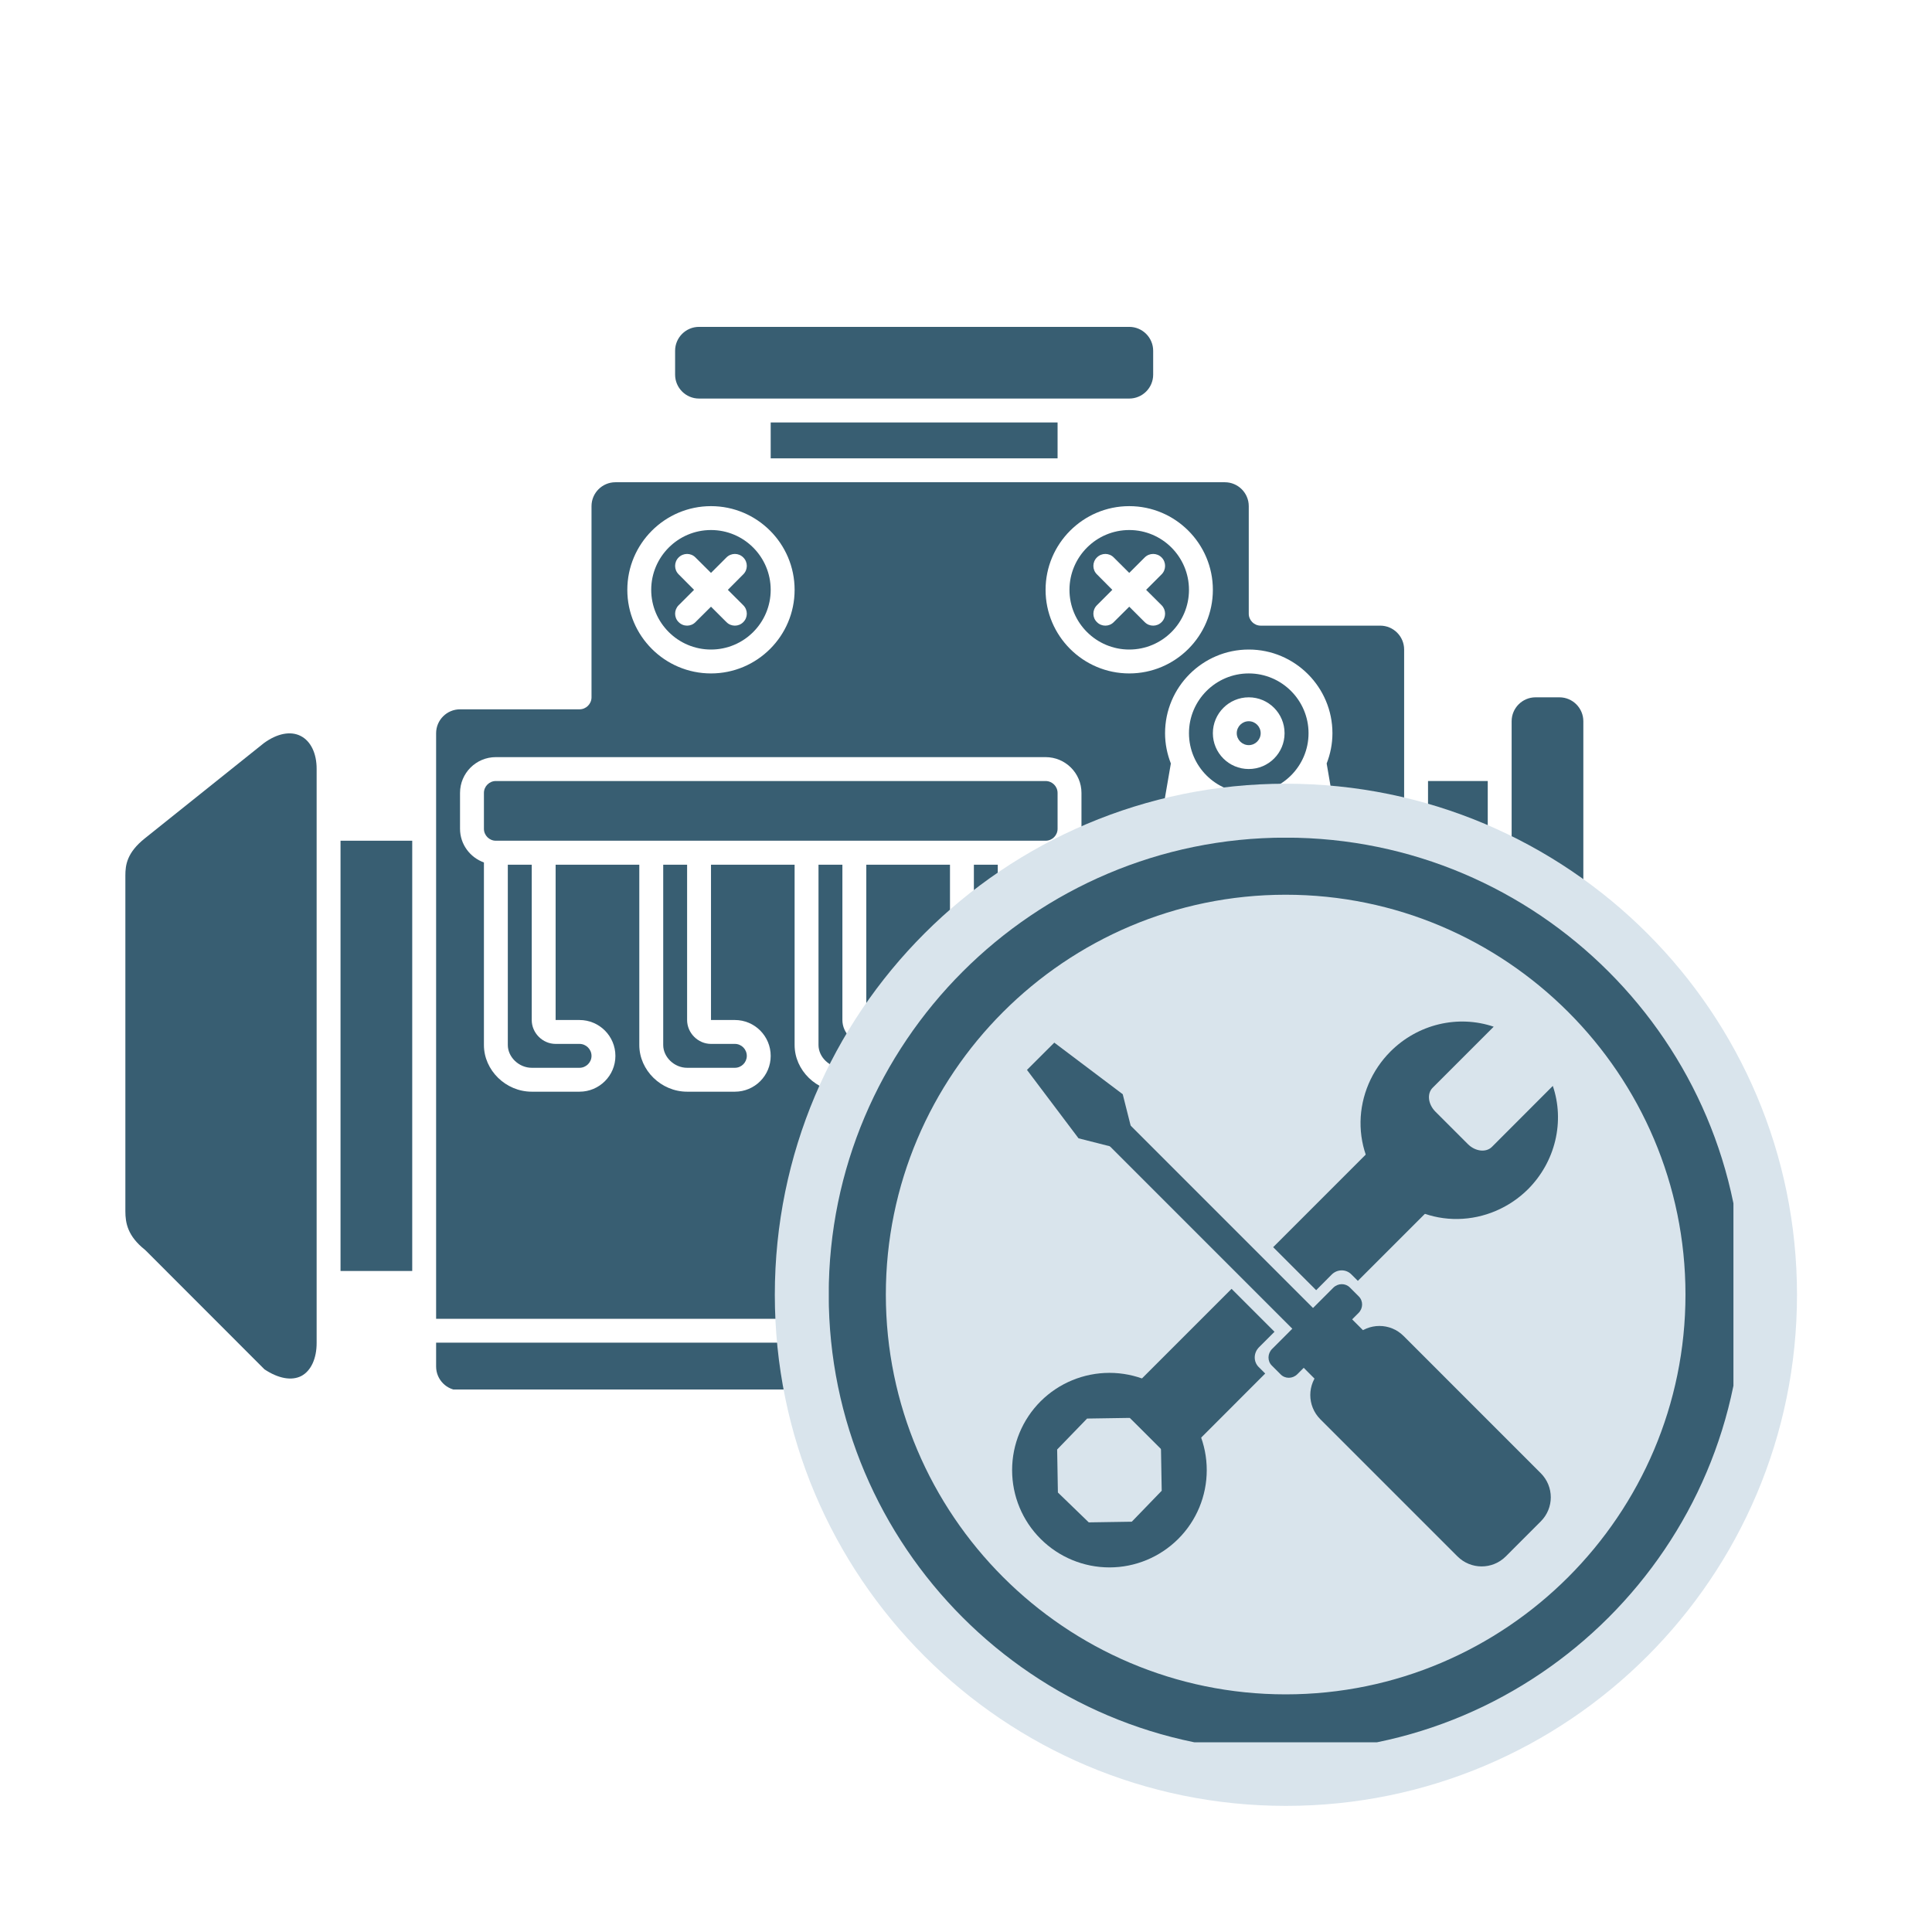 <svg xmlns="http://www.w3.org/2000/svg" xmlns:xlink="http://www.w3.org/1999/xlink" width="120" zoomAndPan="magnify" viewBox="0 0 90 90" height="120" preserveAspectRatio="xMidYMid meet" version="1.0"><defs><clipPath id="70b8678b55"><path d="M 31 15.227 L 54 15.227 L 54 19 L 31 19 Z M 31 15.227 " clip-rule="nonzero"/></clipPath><clipPath id="e6667e18a6"><path d="M 5.805 34 L 15 34 L 15 64.727 L 5.805 64.727 Z M 5.805 34 " clip-rule="nonzero"/></clipPath><clipPath id="688983954f"><path d="M 20 62 L 51 62 L 51 64.727 L 20 64.727 Z M 20 62 " clip-rule="nonzero"/></clipPath><clipPath id="e0eff11701"><path d="M 36.094 36.508 L 83.711 36.508 L 83.711 84.125 L 36.094 84.125 Z M 36.094 36.508 " clip-rule="nonzero"/></clipPath><clipPath id="acc06e346f"><path d="M 59.902 36.508 C 46.754 36.508 36.094 47.168 36.094 60.316 C 36.094 73.469 46.754 84.125 59.902 84.125 C 73.051 84.125 83.711 73.469 83.711 60.316 C 83.711 47.168 73.051 36.508 59.902 36.508 Z M 59.902 36.508 " clip-rule="nonzero"/></clipPath><clipPath id="d60b6837f6"><path d="M 38.609 39.023 L 80.75 39.023 L 80.75 81.164 L 38.609 81.164 Z M 38.609 39.023 " clip-rule="nonzero"/></clipPath><clipPath id="0f2a3d78c5"><path d="M 63 47.512 L 72.836 47.512 L 72.836 57 L 63 57 Z M 63 47.512 " clip-rule="nonzero"/></clipPath><clipPath id="ace5df4e54"><path d="M 47.145 63 L 57 63 L 57 73.203 L 47.145 73.203 Z M 47.145 63 " clip-rule="nonzero"/></clipPath><clipPath id="16dd340c6d"><path d="M 61 61 L 72.836 61 L 72.836 73 L 61 73 Z M 61 61 " clip-rule="nonzero"/></clipPath><clipPath id="402547938b"><path d="M 47.145 48 L 53 48 L 53 54 L 47.145 54 Z M 47.145 48 " clip-rule="nonzero"/></clipPath></defs><path fill="#385e72" d="M 39.242 47.516 L 39.242 40.281 L 38.129 40.281 L 38.129 48.68 C 38.129 49.246 38.648 49.742 39.242 49.742 L 41.469 49.742 C 41.777 49.742 42.027 49.492 42.027 49.188 C 42.027 48.879 41.777 48.629 41.469 48.629 L 40.355 48.629 C 39.754 48.629 39.242 48.121 39.242 47.516 " fill-opacity="1" fill-rule="nonzero"/><path fill="#385e72" d="M 24.77 47.516 L 24.77 40.281 L 23.656 40.281 L 23.656 48.68 C 23.656 49.246 24.176 49.742 24.77 49.742 L 26.996 49.742 C 27.301 49.742 27.555 49.492 27.555 49.188 C 27.555 48.879 27.301 48.629 26.996 48.629 L 25.883 48.629 C 25.277 48.629 24.77 48.121 24.77 47.516 " fill-opacity="1" fill-rule="nonzero"/><path fill="#385e72" d="M 51.492 29.145 C 51.348 29.145 51.207 29.09 51.098 28.98 C 50.879 28.766 50.879 28.414 51.098 28.195 L 51.816 27.477 L 51.098 26.754 C 50.879 26.539 50.879 26.184 51.098 25.969 C 51.316 25.75 51.668 25.75 51.883 25.969 L 52.605 26.688 L 53.324 25.969 C 53.543 25.75 53.895 25.75 54.113 25.969 C 54.328 26.184 54.328 26.539 54.113 26.754 L 53.391 27.477 L 54.113 28.195 C 54.328 28.414 54.328 28.766 54.113 28.98 C 54.004 29.09 53.863 29.145 53.719 29.145 C 53.574 29.145 53.434 29.09 53.324 28.98 L 52.605 28.262 L 51.883 28.98 C 51.777 29.09 51.633 29.145 51.492 29.145 Z M 55.387 27.477 C 55.387 25.941 54.141 24.691 52.605 24.691 C 51.07 24.691 49.82 25.941 49.82 27.477 C 49.82 29.012 51.07 30.258 52.605 30.258 C 54.141 30.258 55.387 29.012 55.387 27.477 " fill-opacity="1" fill-rule="nonzero"/><path fill="#385e72" d="M 48.707 36.383 L 23.098 36.383 C 22.793 36.383 22.543 36.633 22.543 36.938 L 22.543 38.609 C 22.543 38.914 22.793 39.164 23.098 39.164 L 48.707 39.164 C 49.016 39.164 49.266 38.914 49.266 38.609 L 49.266 36.938 C 49.266 36.633 49.016 36.383 48.707 36.383 " fill-opacity="1" fill-rule="nonzero"/><path fill="#385e72" d="M 46.48 47.516 L 46.48 40.281 L 45.367 40.281 L 45.367 48.68 C 45.367 49.246 45.887 49.742 46.48 49.742 L 48.707 49.742 C 49.016 49.742 49.266 49.492 49.266 49.188 C 49.266 48.879 49.016 48.629 48.707 48.629 L 47.594 48.629 C 46.988 48.629 46.48 48.121 46.48 47.516 " fill-opacity="1" fill-rule="nonzero"/><path fill="#385e72" d="M 32.008 47.516 L 32.008 40.281 L 30.895 40.281 L 30.895 48.68 C 30.895 49.246 31.414 49.742 32.008 49.742 L 34.234 49.742 C 34.539 49.742 34.789 49.492 34.789 49.188 C 34.789 48.879 34.539 48.629 34.234 48.629 L 33.121 48.629 C 32.516 48.629 32.008 48.121 32.008 47.516 " fill-opacity="1" fill-rule="nonzero"/><path fill="#385e72" d="M 49.266 21.352 L 49.266 19.68 L 35.902 19.68 L 35.902 21.352 L 49.266 21.352 " fill-opacity="1" fill-rule="nonzero"/><g clip-path="url(#70b8678b55)"><path fill="#385e72" d="M 32.562 18.566 L 52.605 18.566 C 53.219 18.566 53.719 18.066 53.719 17.453 L 53.719 16.34 C 53.719 15.727 53.219 15.227 52.605 15.227 L 32.562 15.227 C 31.949 15.227 31.449 15.727 31.449 16.34 L 31.449 17.453 C 31.449 18.066 31.949 18.566 32.562 18.566 " fill-opacity="1" fill-rule="nonzero"/></g><path fill="#385e72" d="M 31.613 26.754 C 31.395 26.539 31.395 26.184 31.613 25.969 C 31.832 25.75 32.184 25.75 32.398 25.969 L 33.121 26.688 L 33.84 25.969 C 34.059 25.75 34.41 25.75 34.625 25.969 C 34.844 26.184 34.844 26.539 34.625 26.754 L 33.906 27.477 L 34.625 28.195 C 34.844 28.414 34.844 28.766 34.625 28.98 C 34.52 29.09 34.375 29.145 34.234 29.145 C 34.09 29.145 33.949 29.09 33.84 28.98 L 33.121 28.262 L 32.398 28.98 C 32.293 29.09 32.148 29.145 32.008 29.145 C 31.863 29.145 31.723 29.09 31.613 28.98 C 31.395 28.766 31.395 28.414 31.613 28.195 L 32.332 27.477 Z M 33.121 30.258 C 34.656 30.258 35.902 29.012 35.902 27.477 C 35.902 25.941 34.656 24.691 33.121 24.691 C 31.586 24.691 30.336 25.941 30.336 27.477 C 30.336 29.012 31.586 30.258 33.121 30.258 " fill-opacity="1" fill-rule="nonzero"/><g clip-path="url(#e6667e18a6)"><path fill="#385e72" d="M 14.008 34.285 C 13.539 34.043 12.914 34.164 12.293 34.617 L 6.746 39.055 C 5.91 39.723 5.84 40.297 5.84 40.785 L 5.84 56.422 C 5.84 56.977 5.949 57.578 6.746 58.215 C 6.762 58.23 6.777 58.242 6.793 58.258 L 12.32 63.789 C 12.965 64.219 13.586 64.332 14.039 64.098 C 14.488 63.859 14.754 63.281 14.75 62.551 L 14.75 35.824 C 14.754 35.098 14.477 34.523 14.008 34.285 " fill-opacity="1" fill-rule="nonzero"/></g><path fill="#385e72" d="M 15.863 59.207 L 19.203 59.207 L 19.203 39.164 L 15.863 39.164 L 15.863 59.207 " fill-opacity="1" fill-rule="nonzero"/><g clip-path="url(#688983954f)"><path fill="#385e72" d="M 20.316 63.66 C 20.316 64.273 20.816 64.773 21.43 64.773 L 48.449 64.773 L 50.324 62.547 L 20.316 62.547 L 20.316 63.66 " fill-opacity="1" fill-rule="nonzero"/></g><path fill="#385e72" d="M 58.172 32.484 C 59.094 32.484 59.84 33.234 59.84 34.156 C 59.84 35.078 59.094 35.824 58.172 35.824 C 57.25 35.824 56.5 35.078 56.5 34.156 C 56.5 33.234 57.25 32.484 58.172 32.484 Z M 58.172 36.938 C 59.707 36.938 60.957 35.691 60.957 34.156 C 60.957 32.621 59.707 31.371 58.172 31.371 C 56.637 31.371 55.387 32.621 55.387 34.156 C 55.387 35.691 56.637 36.938 58.172 36.938 " fill-opacity="1" fill-rule="nonzero"/><path fill="#385e72" d="M 58.172 53.082 C 54.793 53.082 52.047 50.336 52.047 46.961 C 52.047 45.637 52.473 44.414 53.191 43.414 L 54.543 35.566 C 54.371 35.125 54.273 34.652 54.273 34.156 C 54.273 32.008 56.023 30.258 58.172 30.258 C 60.32 30.258 62.07 32.008 62.07 34.156 C 62.07 34.652 61.973 35.125 61.801 35.566 L 63.152 43.414 C 63.871 44.414 64.297 45.637 64.297 46.961 C 64.297 50.336 61.551 53.082 58.172 53.082 Z M 48.707 27.477 C 48.707 25.328 50.457 23.578 52.605 23.578 C 54.754 23.578 56.5 25.328 56.5 27.477 C 56.5 29.625 54.754 31.371 52.605 31.371 C 50.457 31.371 48.707 29.625 48.707 27.477 Z M 50.379 38.609 C 50.379 39.531 49.629 40.281 48.707 40.281 L 47.594 40.281 L 47.594 47.516 L 48.707 47.516 C 49.629 47.516 50.379 48.266 50.379 49.188 C 50.379 50.109 49.629 50.855 48.707 50.855 L 46.48 50.855 C 45.273 50.855 44.254 49.859 44.254 48.68 L 44.254 40.281 L 40.355 40.281 L 40.355 47.516 L 41.469 47.516 C 42.391 47.516 43.141 48.266 43.141 49.188 C 43.141 50.109 42.391 50.855 41.469 50.855 L 39.242 50.855 C 38.035 50.855 37.016 49.859 37.016 48.68 L 37.016 40.281 L 33.121 40.281 L 33.121 47.516 L 34.234 47.516 C 35.156 47.516 35.902 48.266 35.902 49.188 C 35.902 50.109 35.156 50.855 34.234 50.855 L 32.008 50.855 C 30.801 50.855 29.781 49.859 29.781 48.68 L 29.781 40.281 L 25.883 40.281 L 25.883 47.516 L 26.996 47.516 C 27.918 47.516 28.668 48.266 28.668 49.188 C 28.668 50.109 27.918 50.855 26.996 50.855 L 24.77 50.855 C 23.562 50.855 22.543 49.859 22.543 48.68 L 22.543 40.176 C 21.898 39.945 21.43 39.332 21.43 38.609 L 21.43 36.938 C 21.43 36.016 22.176 35.27 23.098 35.27 L 48.707 35.27 C 49.629 35.27 50.379 36.016 50.379 36.938 Z M 33.121 23.578 C 35.27 23.578 37.016 25.328 37.016 27.477 C 37.016 29.625 35.27 31.371 33.121 31.371 C 30.973 31.371 29.223 29.625 29.223 27.477 C 29.223 25.328 30.973 23.578 33.121 23.578 Z M 64.297 29.145 L 58.727 29.145 C 58.422 29.145 58.172 28.895 58.172 28.59 L 58.172 23.578 C 58.172 22.965 57.672 22.465 57.059 22.465 L 28.668 22.465 C 28.055 22.465 27.555 22.965 27.555 23.578 L 27.555 32.484 C 27.555 32.793 27.301 33.043 26.996 33.043 L 21.43 33.043 C 20.816 33.043 20.316 33.543 20.316 34.156 L 20.316 61.434 L 51.262 61.434 L 57.188 54.395 C 57.297 54.27 57.453 54.195 57.613 54.195 L 64.297 54.195 C 64.91 54.195 65.41 53.695 65.41 53.082 L 65.41 30.258 C 65.41 29.645 64.91 29.145 64.297 29.145 " fill-opacity="1" fill-rule="nonzero"/><path fill="#385e72" d="M 61.785 42.027 L 60.906 36.926 C 60.203 37.621 59.238 38.051 58.172 38.051 C 57.105 38.051 56.141 37.621 55.438 36.926 L 54.559 42.027 C 55.574 41.281 56.82 40.836 58.172 40.836 C 59.523 40.836 60.77 41.281 61.785 42.027 " fill-opacity="1" fill-rule="nonzero"/><path fill="#385e72" d="M 58.172 45.289 C 57.25 45.289 56.5 46.039 56.5 46.961 C 56.5 47.883 57.25 48.629 58.172 48.629 C 59.094 48.629 59.84 47.883 59.84 46.961 C 59.84 46.039 59.094 45.289 58.172 45.289 " fill-opacity="1" fill-rule="nonzero"/><path fill="#385e72" d="M 58.172 49.742 C 56.637 49.742 55.387 48.496 55.387 46.961 C 55.387 45.426 56.637 44.176 58.172 44.176 C 59.707 44.176 60.957 45.426 60.957 46.961 C 60.957 48.496 59.707 49.742 58.172 49.742 Z M 58.172 41.949 C 55.41 41.949 53.16 44.195 53.16 46.961 C 53.16 49.723 55.41 51.969 58.172 51.969 C 60.934 51.969 63.184 49.723 63.184 46.961 C 63.184 44.195 60.934 41.949 58.172 41.949 " fill-opacity="1" fill-rule="nonzero"/><path fill="#385e72" d="M 66.523 46.961 L 69.305 46.961 L 69.305 36.383 L 66.523 36.383 L 66.523 46.961 " fill-opacity="1" fill-rule="nonzero"/><path fill="#385e72" d="M 72.645 32.484 L 71.531 32.484 C 70.918 32.484 70.418 32.984 70.418 33.598 L 70.418 49.188 C 70.418 49.801 70.918 50.301 71.531 50.301 L 72.645 50.301 C 73.258 50.301 73.758 49.801 73.758 49.188 L 73.758 33.598 C 73.758 32.984 73.258 32.484 72.645 32.484 " fill-opacity="1" fill-rule="nonzero"/><path fill="#385e72" d="M 58.172 34.711 C 58.477 34.711 58.727 34.461 58.727 34.156 C 58.727 33.848 58.477 33.598 58.172 33.598 C 57.863 33.598 57.613 33.848 57.613 34.156 C 57.613 34.461 57.863 34.711 58.172 34.711 " fill-opacity="1" fill-rule="nonzero"/><g clip-path="url(#e0eff11701)"><g clip-path="url(#acc06e346f)"><path fill="#d9e4ec" d="M 36.094 36.508 L 83.711 36.508 L 83.711 84.125 L 36.094 84.125 Z M 36.094 36.508 " fill-opacity="1" fill-rule="nonzero"/></g></g><g clip-path="url(#d60b6837f6)"><path fill="#385e72" d="M 59.891 39.02 C 48.152 39.02 38.605 48.57 38.605 60.305 C 38.605 72.039 48.152 81.59 59.891 81.59 C 71.625 81.59 81.176 72.039 81.176 60.305 C 81.176 48.57 71.625 39.02 59.891 39.02 Z M 59.891 78.93 C 49.621 78.93 41.266 70.57 41.266 60.305 C 41.266 50.039 49.621 41.68 59.891 41.68 C 70.16 41.68 78.516 50.039 78.516 60.305 C 78.516 70.57 70.16 78.93 59.891 78.93 Z M 59.891 78.93 " fill-opacity="1" fill-rule="nonzero"/></g><path fill="#385e72" d="M 59.309 58.098 L 61.312 60.102 L 62.035 59.375 C 62.293 59.117 62.699 59.113 62.949 59.363 L 63.254 59.668 L 67.699 55.223 L 64.941 52.465 Z M 51.996 65.414 L 54.754 68.172 L 58.938 63.984 L 58.633 63.68 C 58.383 63.43 58.391 63.023 58.648 62.762 L 59.371 62.039 L 57.371 60.039 L 51.996 65.414 " fill-opacity="1" fill-rule="nonzero"/><g clip-path="url(#0f2a3d78c5)"><path fill="#385e72" d="M 69.582 47.828 C 68.766 47.551 67.883 47.512 67.031 47.715 C 66.184 47.918 65.402 48.355 64.777 48.98 C 63.902 49.855 63.398 51.031 63.379 52.254 C 63.363 53.473 63.828 54.637 64.68 55.488 C 65.527 56.336 66.691 56.805 67.914 56.785 C 69.133 56.766 70.312 56.266 71.188 55.391 C 71.809 54.766 72.246 53.984 72.449 53.133 C 72.652 52.281 72.613 51.398 72.336 50.586 L 69.496 53.43 C 69.223 53.699 68.723 53.641 68.379 53.297 L 66.871 51.789 C 66.523 51.441 66.465 50.945 66.738 50.672 L 69.582 47.828 " fill-opacity="1" fill-rule="nonzero"/></g><g clip-path="url(#ace5df4e54)"><path fill="#385e72" d="M 54.082 67.441 L 54.117 69.445 L 52.723 70.887 L 50.719 70.918 L 49.281 69.527 L 49.246 67.523 L 50.641 66.082 L 52.641 66.051 Z M 54.887 65.277 C 54.035 64.43 52.883 63.953 51.684 63.953 C 50.48 63.953 49.328 64.43 48.477 65.277 C 47.625 66.129 47.148 67.281 47.148 68.484 C 47.148 69.688 47.625 70.84 48.477 71.688 C 49.328 72.539 50.48 73.016 51.684 73.016 C 52.883 73.016 54.035 72.539 54.887 71.688 C 55.738 70.84 56.215 69.688 56.215 68.484 C 56.215 67.281 55.738 66.129 54.887 65.277 " fill-opacity="1" fill-rule="nonzero"/></g><g clip-path="url(#16dd340c6d)"><path fill="#385e72" d="M 61.504 63.863 L 63.133 62.234 C 63.758 61.613 64.762 61.613 65.383 62.234 L 71.773 68.625 C 72.398 69.25 72.398 70.25 71.773 70.875 L 70.145 72.504 C 69.523 73.125 68.52 73.125 67.895 72.504 L 61.504 66.113 C 60.883 65.488 60.883 64.484 61.504 63.863 " fill-opacity="1" fill-rule="nonzero"/></g><g clip-path="url(#402547938b)"><path fill="#385e72" d="M 49.113 48.57 L 47.84 49.84 L 50.242 53.027 L 52.996 53.727 L 52.301 50.973 L 49.113 48.57 " fill-opacity="1" fill-rule="nonzero"/></g><path fill="#385e72" d="M 59.258 62.84 L 62.109 59.988 C 62.328 59.77 62.672 59.766 62.883 59.977 L 63.297 60.391 C 63.508 60.602 63.504 60.945 63.285 61.164 L 60.434 64.016 C 60.215 64.234 59.871 64.238 59.66 64.027 L 59.246 63.613 C 59.035 63.402 59.043 63.059 59.258 62.84 " fill-opacity="1" fill-rule="nonzero"/><path fill="#385e72" d="M 60.586 62.398 L 61.668 61.312 C 61.996 60.988 62.395 60.867 62.566 61.039 L 63.875 62.348 C 64.047 62.52 63.922 62.918 63.598 63.242 L 62.516 64.328 C 62.188 64.652 61.789 64.777 61.617 64.605 L 60.309 63.293 C 60.137 63.125 60.262 62.723 60.586 62.398 " fill-opacity="1" fill-rule="nonzero"/><path fill="#385e72" d="M 51.426 53.121 L 52.391 52.156 L 61.66 61.426 L 60.695 62.391 L 51.426 53.121 " fill-opacity="1" fill-rule="nonzero"/></svg>